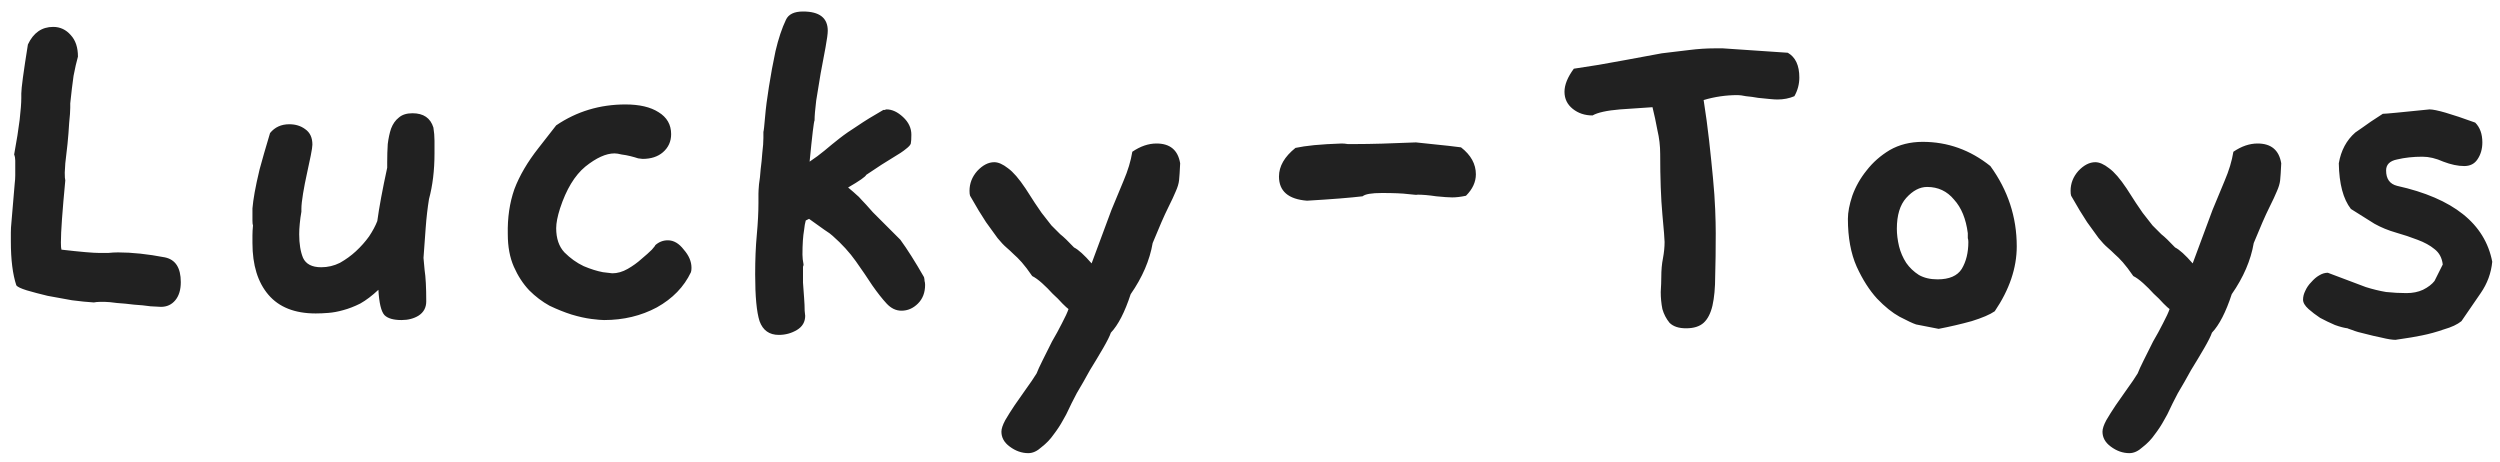 <svg xmlns="http://www.w3.org/2000/svg" width="200" height="37" viewBox="0 0 200 37" fill="#212121">
    <path d="M13.188 20.588C14.039 20.764 14.464 21.424 14.464 22.568C14.464 23.184 14.317 23.668 14.024 24.02C13.731 24.372 13.349 24.548 12.88 24.548C12.733 24.548 12.455 24.533 12.044 24.504C11.633 24.445 11.193 24.401 10.724 24.372C10.255 24.313 9.8 24.269 9.36 24.24C8.92 24.181 8.612 24.152 8.436 24.152C8.26 24.152 8.099 24.152 7.952 24.152C7.805 24.152 7.659 24.167 7.512 24.196C7.013 24.167 6.427 24.108 5.752 24.02C5.107 23.903 4.461 23.785 3.816 23.668C3.2 23.521 2.643 23.375 2.144 23.228C1.675 23.081 1.396 22.949 1.308 22.832C1.015 21.952 0.868 20.779 0.868 19.312C0.868 19.077 0.868 18.843 0.868 18.608C0.868 18.344 0.883 18.08 0.912 17.816L1.176 14.692C1.205 14.457 1.22 14.237 1.22 14.032C1.22 13.797 1.22 13.592 1.22 13.416C1.22 13.181 1.22 12.991 1.22 12.844C1.22 12.668 1.191 12.507 1.132 12.36C1.337 11.245 1.484 10.321 1.572 9.588C1.66 8.825 1.704 8.239 1.704 7.828V7.476C1.704 7.065 1.88 5.76 2.232 3.56C2.672 2.621 3.347 2.152 4.256 2.152C4.813 2.152 5.283 2.372 5.664 2.812C6.045 3.223 6.236 3.795 6.236 4.528C6.119 4.939 6.001 5.452 5.884 6.068C5.796 6.684 5.708 7.417 5.62 8.268V8.62C5.62 8.884 5.591 9.295 5.532 9.852C5.503 10.38 5.459 10.937 5.4 11.524C5.341 12.081 5.283 12.595 5.224 13.064C5.195 13.504 5.18 13.753 5.18 13.812C5.18 14.135 5.195 14.34 5.224 14.428C5.107 15.66 5.019 16.687 4.96 17.508C4.901 18.329 4.872 18.96 4.872 19.4C4.872 19.693 4.887 19.884 4.916 19.972C6.441 20.148 7.453 20.236 7.952 20.236C8.187 20.236 8.421 20.236 8.656 20.236C8.92 20.207 9.184 20.192 9.448 20.192C10.563 20.192 11.809 20.324 13.188 20.588ZM34.672 10.204C34.73 10.556 34.76 10.908 34.76 11.26C34.76 11.612 34.76 11.949 34.76 12.272C34.76 13.621 34.613 14.839 34.32 15.924C34.202 16.657 34.114 17.42 34.056 18.212C33.997 18.975 33.938 19.781 33.88 20.632C33.88 20.691 33.909 21.013 33.968 21.6C34.056 22.157 34.1 22.993 34.1 24.108C34.1 24.607 33.894 24.988 33.484 25.252C33.102 25.487 32.648 25.604 32.12 25.604C31.474 25.604 31.02 25.472 30.756 25.208C30.492 24.915 30.33 24.24 30.272 23.184C29.773 23.653 29.289 24.02 28.82 24.284C28.35 24.519 27.896 24.695 27.456 24.812C27.045 24.929 26.649 25.003 26.268 25.032C25.916 25.061 25.578 25.076 25.256 25.076C23.584 25.076 22.322 24.577 21.472 23.58C20.621 22.583 20.196 21.204 20.196 19.444C20.196 19.239 20.196 19.033 20.196 18.828C20.196 18.593 20.21 18.329 20.24 18.036C20.21 17.977 20.196 17.845 20.196 17.64C20.196 17.317 20.196 16.995 20.196 16.672C20.225 16.32 20.284 15.895 20.372 15.396C20.46 14.897 20.592 14.281 20.768 13.548C20.973 12.785 21.252 11.817 21.604 10.644C21.985 10.175 22.498 9.94 23.144 9.94C23.642 9.94 24.068 10.072 24.42 10.336C24.801 10.6 24.992 11.011 24.992 11.568C24.992 11.715 24.948 12.008 24.86 12.448C24.772 12.888 24.669 13.372 24.552 13.9C24.434 14.428 24.332 14.956 24.244 15.484C24.156 16.012 24.112 16.423 24.112 16.716V16.936C24.053 17.259 24.009 17.581 23.98 17.904C23.95 18.197 23.936 18.476 23.936 18.74C23.936 19.503 24.038 20.133 24.244 20.632C24.478 21.131 24.962 21.38 25.696 21.38C26.224 21.38 26.722 21.263 27.192 21.028C27.661 20.764 28.086 20.456 28.468 20.104C28.878 19.723 29.23 19.327 29.524 18.916C29.817 18.476 30.037 18.065 30.184 17.684C30.33 16.599 30.594 15.176 30.976 13.416V12.976C30.976 12.477 30.99 11.993 31.02 11.524C31.078 11.055 31.166 10.644 31.284 10.292C31.43 9.911 31.636 9.617 31.9 9.412C32.164 9.177 32.53 9.06 33 9.06C33.88 9.06 34.437 9.441 34.672 10.204ZM55.275 21.776C54.718 22.949 53.809 23.888 52.547 24.592C51.286 25.267 49.878 25.604 48.323 25.604C48.118 25.604 47.781 25.575 47.311 25.516C46.842 25.457 46.314 25.34 45.727 25.164C45.17 24.988 44.583 24.753 43.967 24.46C43.38 24.137 42.838 23.727 42.339 23.228C41.84 22.7 41.43 22.069 41.107 21.336C40.785 20.603 40.623 19.737 40.623 18.74C40.594 17.42 40.77 16.217 41.151 15.132C41.562 14.047 42.207 12.947 43.087 11.832L44.495 10.028C46.138 8.913 47.986 8.356 50.039 8.356C51.154 8.356 52.034 8.561 52.679 8.972C53.354 9.383 53.691 9.969 53.691 10.732C53.691 11.319 53.471 11.803 53.031 12.184C52.62 12.536 52.078 12.712 51.403 12.712C51.374 12.712 51.257 12.697 51.051 12.668C50.875 12.609 50.67 12.551 50.435 12.492C50.2 12.433 49.966 12.389 49.731 12.36C49.496 12.301 49.306 12.272 49.159 12.272C48.484 12.272 47.707 12.624 46.827 13.328C45.977 14.032 45.302 15.147 44.803 16.672C44.598 17.317 44.495 17.845 44.495 18.256C44.495 19.077 44.715 19.723 45.155 20.192C45.624 20.661 46.138 21.028 46.695 21.292C47.252 21.527 47.766 21.688 48.235 21.776C48.705 21.835 48.954 21.864 48.983 21.864C49.394 21.864 49.804 21.747 50.215 21.512C50.626 21.277 50.992 21.013 51.315 20.72C51.667 20.427 51.946 20.177 52.151 19.972C52.356 19.737 52.444 19.62 52.415 19.62C52.709 19.356 53.046 19.224 53.427 19.224C53.897 19.224 54.322 19.473 54.703 19.972C55.114 20.441 55.319 20.925 55.319 21.424C55.319 21.571 55.304 21.688 55.275 21.776ZM73.921 22.172C73.95 22.289 73.965 22.392 73.965 22.48C73.994 22.568 74.008 22.671 74.008 22.788C74.008 23.404 73.818 23.903 73.436 24.284C73.055 24.665 72.615 24.856 72.117 24.856C71.677 24.856 71.281 24.665 70.928 24.284C70.576 23.903 70.195 23.419 69.784 22.832C69.403 22.245 68.963 21.6 68.465 20.896C67.966 20.192 67.35 19.517 66.617 18.872C66.499 18.755 66.279 18.593 65.957 18.388C65.634 18.153 65.223 17.86 64.725 17.508L64.46 17.64C64.402 17.845 64.358 18.095 64.329 18.388C64.24 18.887 64.197 19.547 64.197 20.368C64.197 20.603 64.226 20.867 64.284 21.16C64.284 21.219 64.27 21.277 64.24 21.336C64.24 21.395 64.24 21.468 64.24 21.556C64.24 21.82 64.24 22.172 64.24 22.612C64.27 23.023 64.299 23.433 64.329 23.844C64.358 24.225 64.373 24.563 64.373 24.856C64.402 25.149 64.416 25.281 64.416 25.252C64.416 25.751 64.197 26.132 63.757 26.396C63.316 26.66 62.833 26.792 62.304 26.792C61.542 26.792 61.029 26.425 60.764 25.692C60.53 24.959 60.413 23.712 60.413 21.952C60.413 20.779 60.456 19.723 60.544 18.784C60.633 17.816 60.676 16.965 60.676 16.232V15.484C60.676 15.337 60.691 15.088 60.721 14.736C60.779 14.384 60.823 13.988 60.852 13.548C60.911 13.108 60.955 12.668 60.984 12.228C61.043 11.759 61.072 11.363 61.072 11.04V10.556C61.102 10.468 61.146 10.072 61.205 9.368C61.263 8.664 61.366 7.857 61.513 6.948C61.659 6.009 61.835 5.056 62.041 4.088C62.275 3.091 62.554 2.255 62.877 1.58C63.082 1.14 63.536 0.92 64.24 0.92C65.561 0.92 66.221 1.433 66.221 2.46C66.221 2.695 66.162 3.135 66.044 3.78C65.927 4.425 65.795 5.129 65.648 5.892C65.531 6.625 65.414 7.344 65.296 8.048C65.209 8.752 65.165 9.28 65.165 9.632C65.106 9.72 64.974 10.82 64.769 12.932C65.209 12.639 65.605 12.345 65.957 12.052C66.338 11.729 66.734 11.407 67.144 11.084C67.555 10.761 68.039 10.424 68.597 10.072C69.154 9.691 69.843 9.265 70.665 8.796C70.723 8.796 70.767 8.796 70.796 8.796C70.826 8.767 70.87 8.752 70.928 8.752C71.368 8.752 71.808 8.957 72.249 9.368C72.689 9.779 72.909 10.248 72.909 10.776C72.909 11.099 72.894 11.333 72.865 11.48C72.835 11.597 72.703 11.744 72.469 11.92C72.263 12.096 71.911 12.331 71.412 12.624C70.914 12.917 70.21 13.372 69.3 13.988C69.242 14.135 68.758 14.472 67.849 15C68.201 15.293 68.421 15.484 68.508 15.572C68.626 15.66 68.772 15.807 68.948 16.012C69.124 16.188 69.418 16.511 69.829 16.98C70.269 17.42 71.002 18.153 72.028 19.18C72.586 19.943 73.216 20.94 73.921 22.172ZM94.413 13.064C94.383 13.709 94.354 14.164 94.325 14.428C94.295 14.692 94.207 14.985 94.061 15.308C93.943 15.601 93.738 16.041 93.445 16.628C93.151 17.215 92.741 18.153 92.213 19.444C91.978 20.823 91.391 22.187 90.453 23.536C89.983 24.973 89.455 26 88.869 26.616C88.781 26.88 88.575 27.291 88.253 27.848C87.93 28.405 87.578 28.992 87.197 29.608C86.845 30.253 86.493 30.869 86.141 31.456C85.818 32.072 85.583 32.541 85.437 32.864C85.378 33.011 85.246 33.26 85.041 33.612C84.835 33.993 84.586 34.375 84.293 34.756C84.029 35.137 83.706 35.475 83.325 35.768C82.973 36.091 82.621 36.252 82.269 36.252C81.741 36.252 81.242 36.076 80.773 35.724C80.333 35.401 80.113 35.005 80.113 34.536C80.113 34.301 80.215 33.993 80.421 33.612C80.626 33.26 80.875 32.864 81.169 32.424C81.462 32.013 81.77 31.573 82.093 31.104C82.415 30.664 82.694 30.253 82.929 29.872C83.017 29.637 83.178 29.285 83.413 28.816C83.647 28.347 83.897 27.848 84.161 27.32C84.454 26.821 84.718 26.337 84.953 25.868C85.217 25.369 85.393 24.988 85.481 24.724C85.393 24.665 85.231 24.519 84.997 24.284C84.762 24.02 84.498 23.756 84.205 23.492C83.941 23.199 83.662 22.92 83.369 22.656C83.075 22.392 82.811 22.201 82.577 22.084C82.254 21.615 81.975 21.248 81.741 20.984C81.506 20.72 81.286 20.5 81.081 20.324C80.905 20.148 80.714 19.972 80.509 19.796C80.303 19.62 80.069 19.371 79.805 19.048C79.57 18.725 79.262 18.3 78.881 17.772C78.529 17.244 78.103 16.54 77.605 15.66C77.575 15.572 77.561 15.44 77.561 15.264C77.561 14.677 77.766 14.149 78.177 13.68C78.617 13.211 79.071 12.976 79.541 12.976C79.863 12.976 80.23 13.137 80.641 13.46C81.051 13.753 81.521 14.296 82.049 15.088C82.606 15.968 83.031 16.613 83.325 17.024C83.647 17.435 83.911 17.772 84.117 18.036C84.351 18.271 84.586 18.505 84.821 18.74C85.085 18.945 85.451 19.297 85.921 19.796C86.273 19.972 86.742 20.397 87.329 21.072L88.913 16.804C89.235 16.041 89.558 15.264 89.881 14.472C90.233 13.651 90.467 12.873 90.585 12.14C91.23 11.7 91.875 11.48 92.521 11.48C93.606 11.48 94.237 12.008 94.413 13.064ZM117.278 15.66C116.867 15.748 116.5 15.792 116.178 15.792C115.914 15.792 115.488 15.763 114.902 15.704C114.315 15.616 113.802 15.572 113.362 15.572H113.406C113.406 15.601 113.156 15.587 112.658 15.528C112.188 15.469 111.484 15.44 110.546 15.44C109.724 15.44 109.211 15.528 109.006 15.704C108.507 15.763 107.891 15.821 107.158 15.88C106.424 15.939 105.559 15.997 104.562 16.056C103.066 15.939 102.318 15.293 102.318 14.12C102.318 13.299 102.758 12.536 103.638 11.832C104.048 11.744 104.547 11.671 105.134 11.612C105.75 11.553 106.483 11.509 107.334 11.48C107.48 11.48 107.642 11.495 107.818 11.524C108.023 11.524 108.243 11.524 108.478 11.524C109.651 11.524 111.25 11.48 113.274 11.392C113.772 11.451 114.33 11.509 114.946 11.568C115.562 11.627 116.207 11.7 116.882 11.788C117.674 12.404 118.07 13.123 118.07 13.944C118.07 14.56 117.806 15.132 117.278 15.66ZM143.551 7.696C143.14 7.872 142.685 7.96 142.187 7.96C142.04 7.96 141.82 7.945 141.527 7.916C141.263 7.887 140.969 7.857 140.647 7.828C140.324 7.769 140.001 7.725 139.679 7.696C139.385 7.637 139.165 7.608 139.019 7.608C138.08 7.608 137.171 7.74 136.291 8.004C136.467 9.119 136.613 10.204 136.731 11.26C136.848 12.316 136.951 13.313 137.039 14.252C137.127 15.161 137.185 15.997 137.215 16.76C137.244 17.493 137.259 18.124 137.259 18.652C137.259 19.972 137.244 21.116 137.215 22.084C137.215 23.023 137.141 23.815 136.995 24.46C136.848 25.076 136.613 25.531 136.291 25.824C135.968 26.117 135.499 26.264 134.883 26.264C134.296 26.264 133.856 26.117 133.563 25.824C133.299 25.501 133.108 25.135 132.991 24.724C132.903 24.284 132.859 23.829 132.859 23.36C132.888 22.891 132.903 22.495 132.903 22.172C132.903 21.615 132.947 21.116 133.035 20.676C133.123 20.207 133.167 19.767 133.167 19.356C133.167 19.151 133.108 18.417 132.991 17.156C132.873 15.865 132.815 14.252 132.815 12.316C132.815 11.671 132.741 11.04 132.595 10.424C132.477 9.779 132.345 9.163 132.199 8.576L129.603 8.752C128.547 8.84 127.813 9.001 127.403 9.236C126.787 9.236 126.259 9.06 125.819 8.708C125.379 8.356 125.159 7.901 125.159 7.344C125.159 6.787 125.408 6.171 125.907 5.496C126.053 5.467 126.713 5.364 127.887 5.188C129.06 4.983 130.747 4.675 132.947 4.264L135.147 4C135.851 3.912 136.525 3.868 137.171 3.868H137.831L143.023 4.22C143.639 4.572 143.947 5.232 143.947 6.2C143.947 6.728 143.815 7.227 143.551 7.696ZM159.58 24.9C159.199 25.164 158.583 25.428 157.732 25.692C156.882 25.927 156.002 26.132 155.092 26.308L153.288 25.956C153.024 25.868 152.584 25.663 151.968 25.34C151.382 25.017 150.78 24.533 150.164 23.888C149.548 23.213 149.006 22.363 148.536 21.336C148.067 20.28 147.832 19.004 147.832 17.508C147.832 16.98 147.95 16.364 148.184 15.66C148.448 14.927 148.83 14.252 149.328 13.636C149.827 12.991 150.443 12.448 151.176 12.008C151.939 11.568 152.819 11.348 153.816 11.348C155.811 11.348 157.615 11.993 159.228 13.284C160.636 15.22 161.34 17.361 161.34 19.708C161.34 21.439 160.754 23.169 159.58 24.9ZM157.424 18.652C157.278 17.508 156.911 16.613 156.324 15.968C155.767 15.293 155.048 14.956 154.168 14.956C153.582 14.956 153.024 15.249 152.496 15.836C151.998 16.393 151.748 17.215 151.748 18.3C151.748 18.74 151.807 19.209 151.924 19.708C152.042 20.177 152.232 20.617 152.496 21.028C152.76 21.409 153.098 21.732 153.508 21.996C153.919 22.231 154.418 22.348 155.004 22.348C155.943 22.348 156.588 22.069 156.94 21.512C157.292 20.925 157.468 20.207 157.468 19.356C157.468 19.239 157.454 19.136 157.424 19.048C157.424 18.931 157.424 18.799 157.424 18.652ZM182.499 13.064C182.469 13.709 182.44 14.164 182.411 14.428C182.381 14.692 182.293 14.985 182.147 15.308C182.029 15.601 181.824 16.041 181.531 16.628C181.237 17.215 180.827 18.153 180.299 19.444C180.064 20.823 179.477 22.187 178.539 23.536C178.069 24.973 177.541 26 176.955 26.616C176.867 26.88 176.661 27.291 176.339 27.848C176.016 28.405 175.664 28.992 175.283 29.608C174.931 30.253 174.579 30.869 174.227 31.456C173.904 32.072 173.669 32.541 173.523 32.864C173.464 33.011 173.332 33.26 173.127 33.612C172.921 33.993 172.672 34.375 172.379 34.756C172.115 35.137 171.792 35.475 171.411 35.768C171.059 36.091 170.707 36.252 170.355 36.252C169.827 36.252 169.328 36.076 168.859 35.724C168.419 35.401 168.199 35.005 168.199 34.536C168.199 34.301 168.301 33.993 168.507 33.612C168.712 33.26 168.961 32.864 169.255 32.424C169.548 32.013 169.856 31.573 170.179 31.104C170.501 30.664 170.78 30.253 171.015 29.872C171.103 29.637 171.264 29.285 171.499 28.816C171.733 28.347 171.983 27.848 172.247 27.32C172.54 26.821 172.804 26.337 173.039 25.868C173.303 25.369 173.479 24.988 173.567 24.724C173.479 24.665 173.317 24.519 173.083 24.284C172.848 24.02 172.584 23.756 172.291 23.492C172.027 23.199 171.748 22.92 171.455 22.656C171.161 22.392 170.897 22.201 170.663 22.084C170.34 21.615 170.061 21.248 169.827 20.984C169.592 20.72 169.372 20.5 169.167 20.324C168.991 20.148 168.8 19.972 168.595 19.796C168.389 19.62 168.155 19.371 167.891 19.048C167.656 18.725 167.348 18.3 166.967 17.772C166.615 17.244 166.189 16.54 165.691 15.66C165.661 15.572 165.647 15.44 165.647 15.264C165.647 14.677 165.852 14.149 166.263 13.68C166.703 13.211 167.157 12.976 167.627 12.976C167.949 12.976 168.316 13.137 168.727 13.46C169.137 13.753 169.607 14.296 170.135 15.088C170.692 15.968 171.117 16.613 171.411 17.024C171.733 17.435 171.997 17.772 172.203 18.036C172.437 18.271 172.672 18.505 172.907 18.74C173.171 18.945 173.537 19.297 174.007 19.796C174.359 19.972 174.828 20.397 175.415 21.072L176.999 16.804C177.321 16.041 177.644 15.264 177.967 14.472C178.319 13.651 178.553 12.873 178.671 12.14C179.316 11.7 179.961 11.48 180.607 11.48C181.692 11.48 182.323 12.008 182.499 13.064ZM199.38 20.94C199.292 21.849 198.984 22.685 198.456 23.448C197.957 24.181 197.444 24.929 196.916 25.692C196.593 25.956 196.124 26.176 195.508 26.352C194.921 26.557 194.334 26.719 193.748 26.836C193.161 26.953 192.648 27.041 192.208 27.1C191.797 27.159 191.621 27.188 191.68 27.188C191.386 27.188 191.005 27.129 190.536 27.012C190.096 26.924 189.656 26.821 189.216 26.704C188.805 26.616 188.453 26.513 188.16 26.396C187.896 26.308 187.778 26.264 187.808 26.264C187.544 26.235 187.206 26.147 186.796 26C186.385 25.824 185.989 25.633 185.608 25.428C185.256 25.193 184.948 24.959 184.684 24.724C184.39 24.46 184.244 24.211 184.244 23.976C184.244 23.741 184.302 23.507 184.42 23.272C184.537 23.008 184.698 22.773 184.904 22.568C185.109 22.333 185.314 22.157 185.52 22.04C185.754 21.893 185.989 21.82 186.224 21.82L189.26 22.964C189.817 23.14 190.36 23.272 190.888 23.36C191.445 23.419 191.988 23.448 192.516 23.448C193.014 23.448 193.454 23.36 193.836 23.184C194.246 22.979 194.554 22.744 194.76 22.48L195.42 21.16C195.361 20.632 195.141 20.221 194.76 19.928C194.408 19.635 193.953 19.385 193.396 19.18C192.868 18.975 192.296 18.784 191.68 18.608C191.064 18.432 190.492 18.197 189.964 17.904L188.072 16.716C187.456 15.924 187.133 14.707 187.104 13.064C187.28 12.037 187.72 11.216 188.424 10.6C188.453 10.571 188.644 10.439 188.996 10.204C189.348 9.94 189.89 9.573 190.624 9.104C190.741 9.104 191.108 9.075 191.724 9.016C192.369 8.957 193.249 8.869 194.364 8.752C194.862 8.752 196.08 9.104 198.016 9.808C198.397 10.189 198.588 10.717 198.588 11.392C198.588 11.92 198.456 12.375 198.192 12.756C197.957 13.108 197.605 13.284 197.136 13.284C196.637 13.284 196.08 13.167 195.464 12.932C194.877 12.668 194.32 12.536 193.792 12.536C193.058 12.536 192.384 12.609 191.768 12.756C191.181 12.873 190.888 13.167 190.888 13.636C190.888 14.311 191.181 14.721 191.768 14.868C196.256 15.865 198.793 17.889 199.38 20.94Z"/>
</svg>